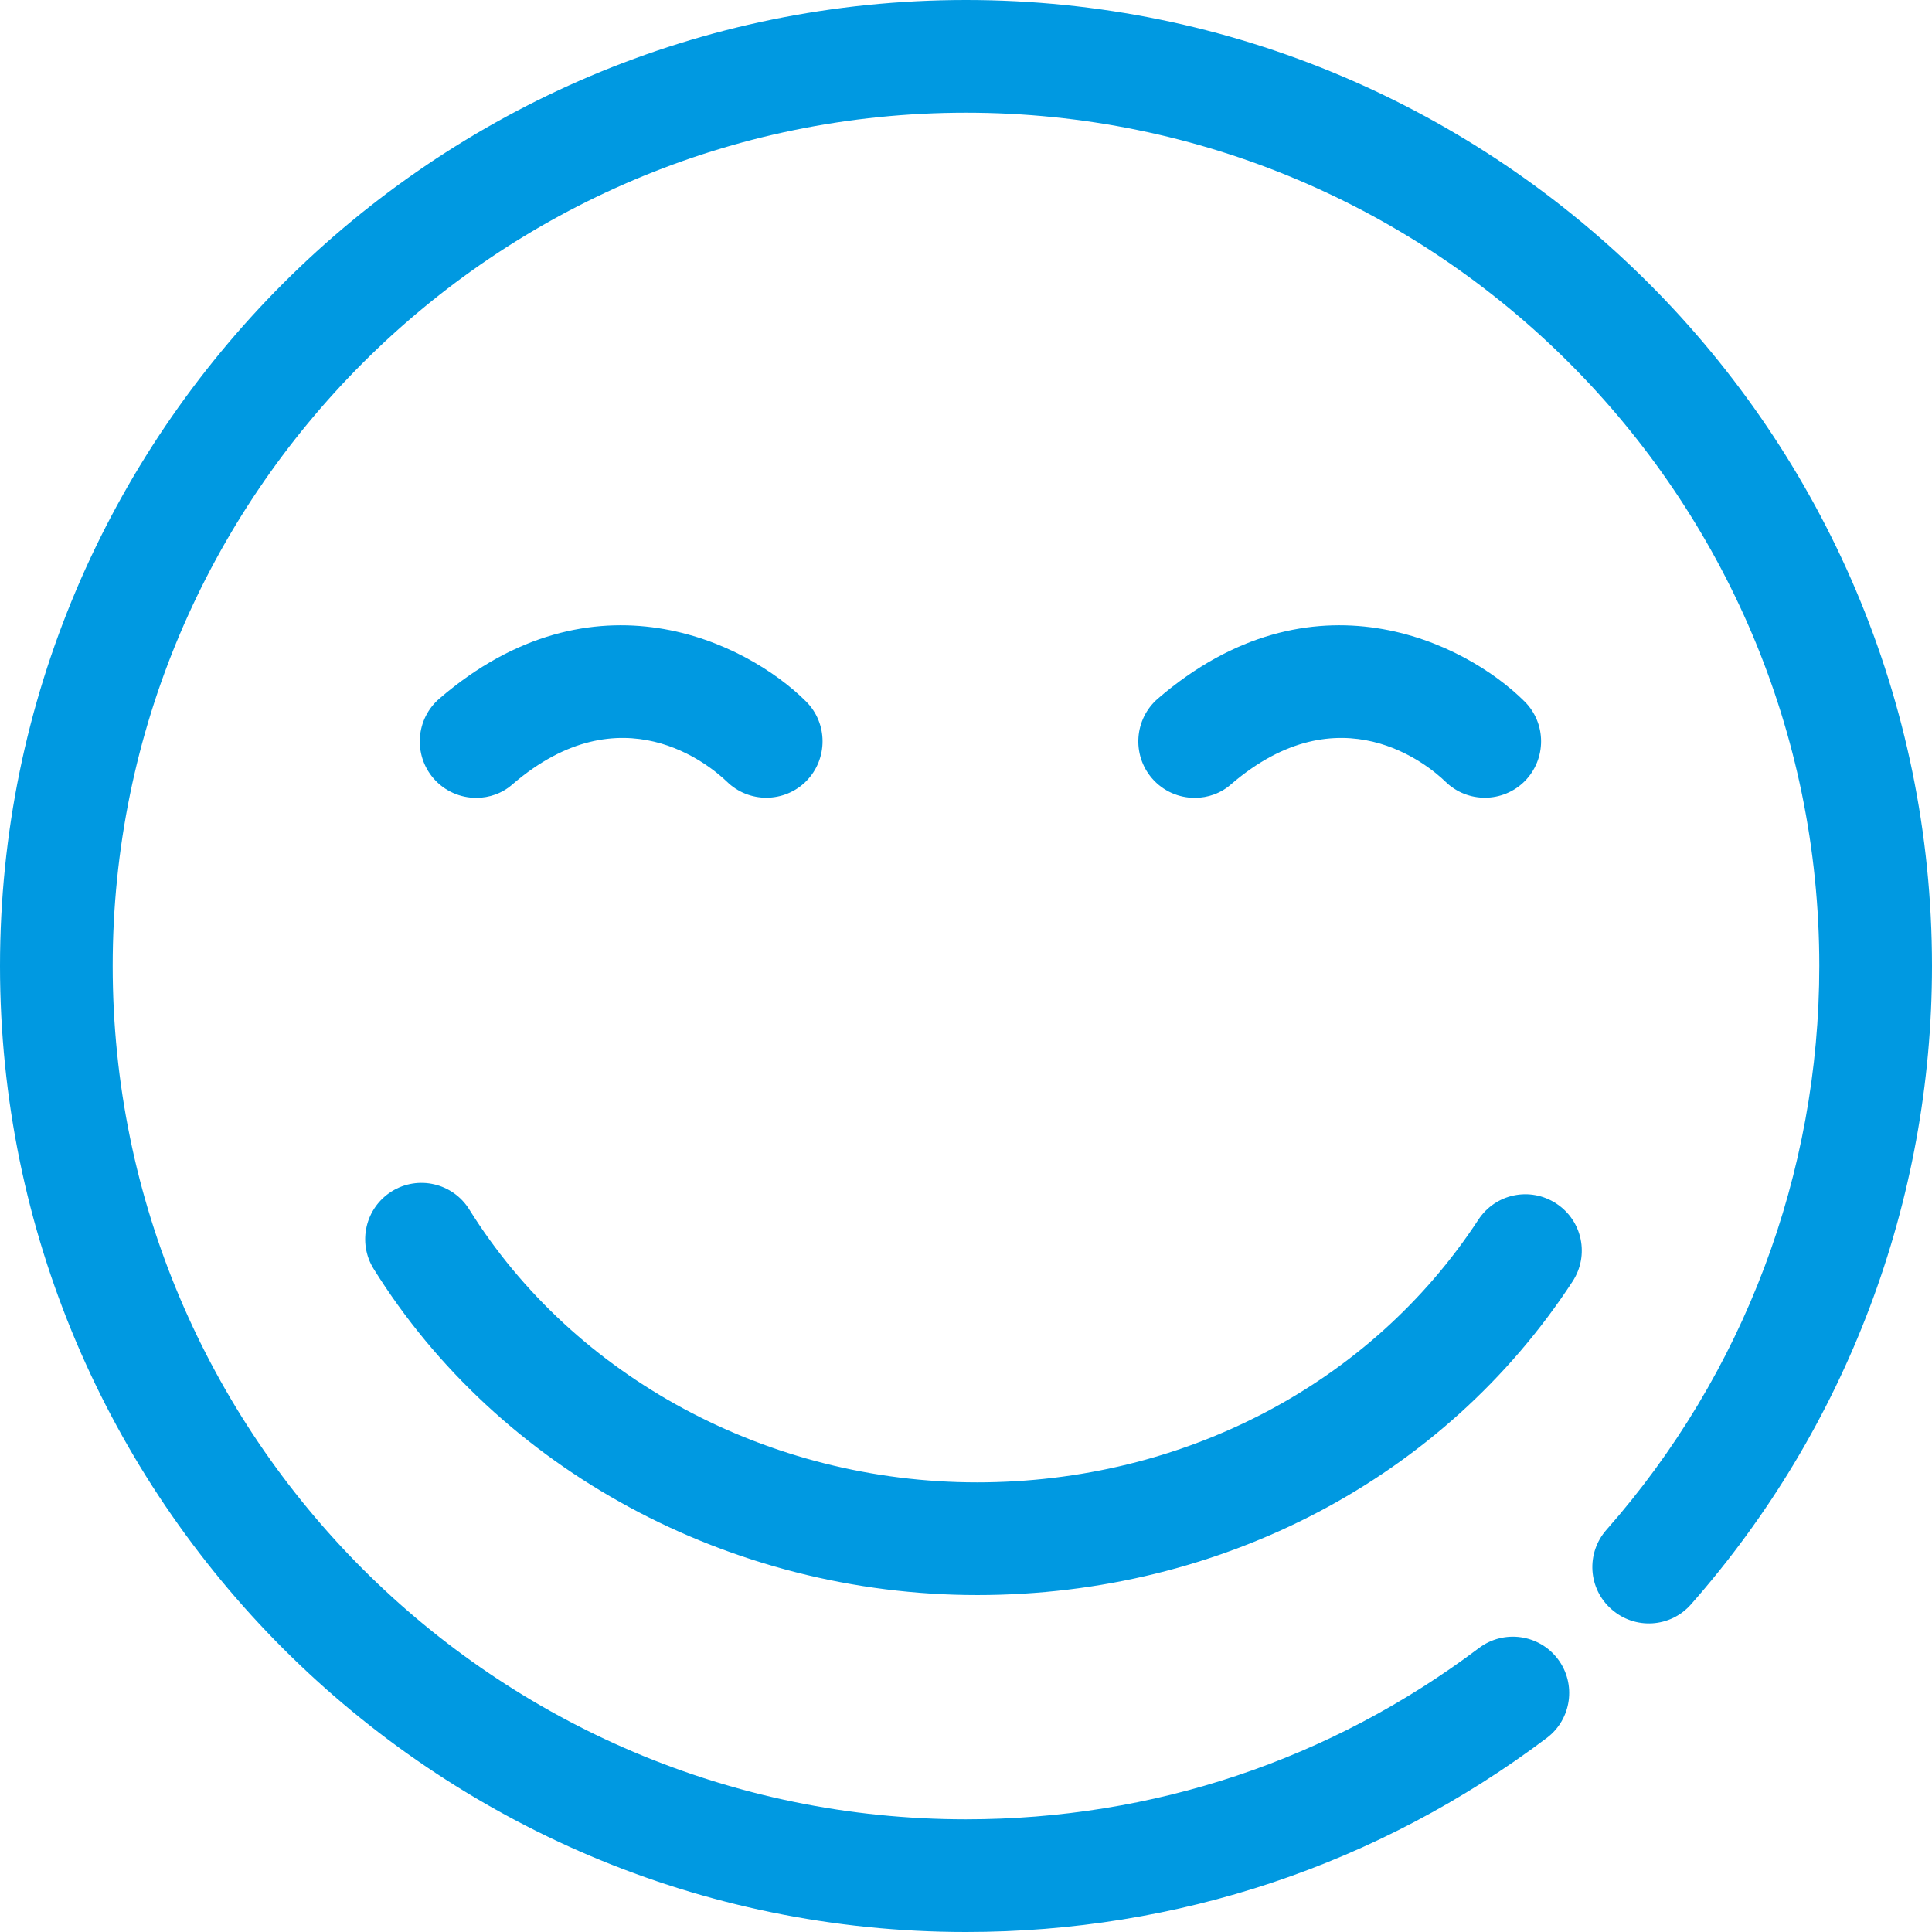 <svg width="67" height="67" viewBox="0 0 67 67" fill="none" xmlns="http://www.w3.org/2000/svg">
<path d="M33.5 67C15.03 67 0 51.97 0 33.5C0 15.03 15.03 0 33.5 0C51.97 0 67 15.03 67 33.5C67 41.66 64.03 49.523 58.645 55.635C57.933 56.448 56.698 56.526 55.885 55.807C55.073 55.096 54.994 53.861 55.714 53.048C60.474 47.647 63.092 40.699 63.092 33.492C63.092 17.18 49.82 3.908 33.5 3.908C17.18 3.908 3.908 17.18 3.908 33.5C3.908 49.82 17.18 63.092 33.5 63.092C39.98 63.092 46.131 61.036 51.289 57.152C52.149 56.503 53.377 56.675 54.025 57.535C54.674 58.394 54.502 59.622 53.642 60.27C47.796 64.671 40.831 67 33.5 67Z" fill="#0099E1"/>
<path d="M33.891 55.315C25.317 55.315 17.297 50.977 12.959 44.005C12.389 43.09 12.67 41.887 13.585 41.316C14.499 40.746 15.703 41.027 16.273 41.941C19.908 47.78 26.653 51.407 33.883 51.407C41.035 51.407 47.538 47.999 51.266 42.301C51.86 41.394 53.064 41.144 53.971 41.738C54.877 42.332 55.127 43.536 54.533 44.443C50.086 51.251 42.371 55.315 33.891 55.315Z" fill="#0099E1"/>
<path d="M16.515 27.669C15.968 27.669 15.421 27.442 15.03 26.989C14.327 26.168 14.421 24.933 15.234 24.23C20.58 19.626 25.895 22.276 27.951 24.324C28.716 25.082 28.716 26.325 27.958 27.091C27.2 27.849 25.973 27.857 25.207 27.106C24.621 26.544 21.557 23.949 17.782 27.192C17.422 27.513 16.969 27.669 16.515 27.669Z" fill="#0099E1"/>
<path d="M41.433 27.669C40.886 27.669 40.339 27.442 39.948 26.989C39.245 26.168 39.339 24.933 40.151 24.23C45.498 19.626 50.813 22.276 52.868 24.324C53.634 25.082 53.634 26.325 52.876 27.091C52.118 27.849 50.891 27.857 50.125 27.106C49.547 26.544 46.475 23.949 42.7 27.192C42.34 27.513 41.887 27.669 41.433 27.669Z" fill="#0099E1"/>
</svg>
